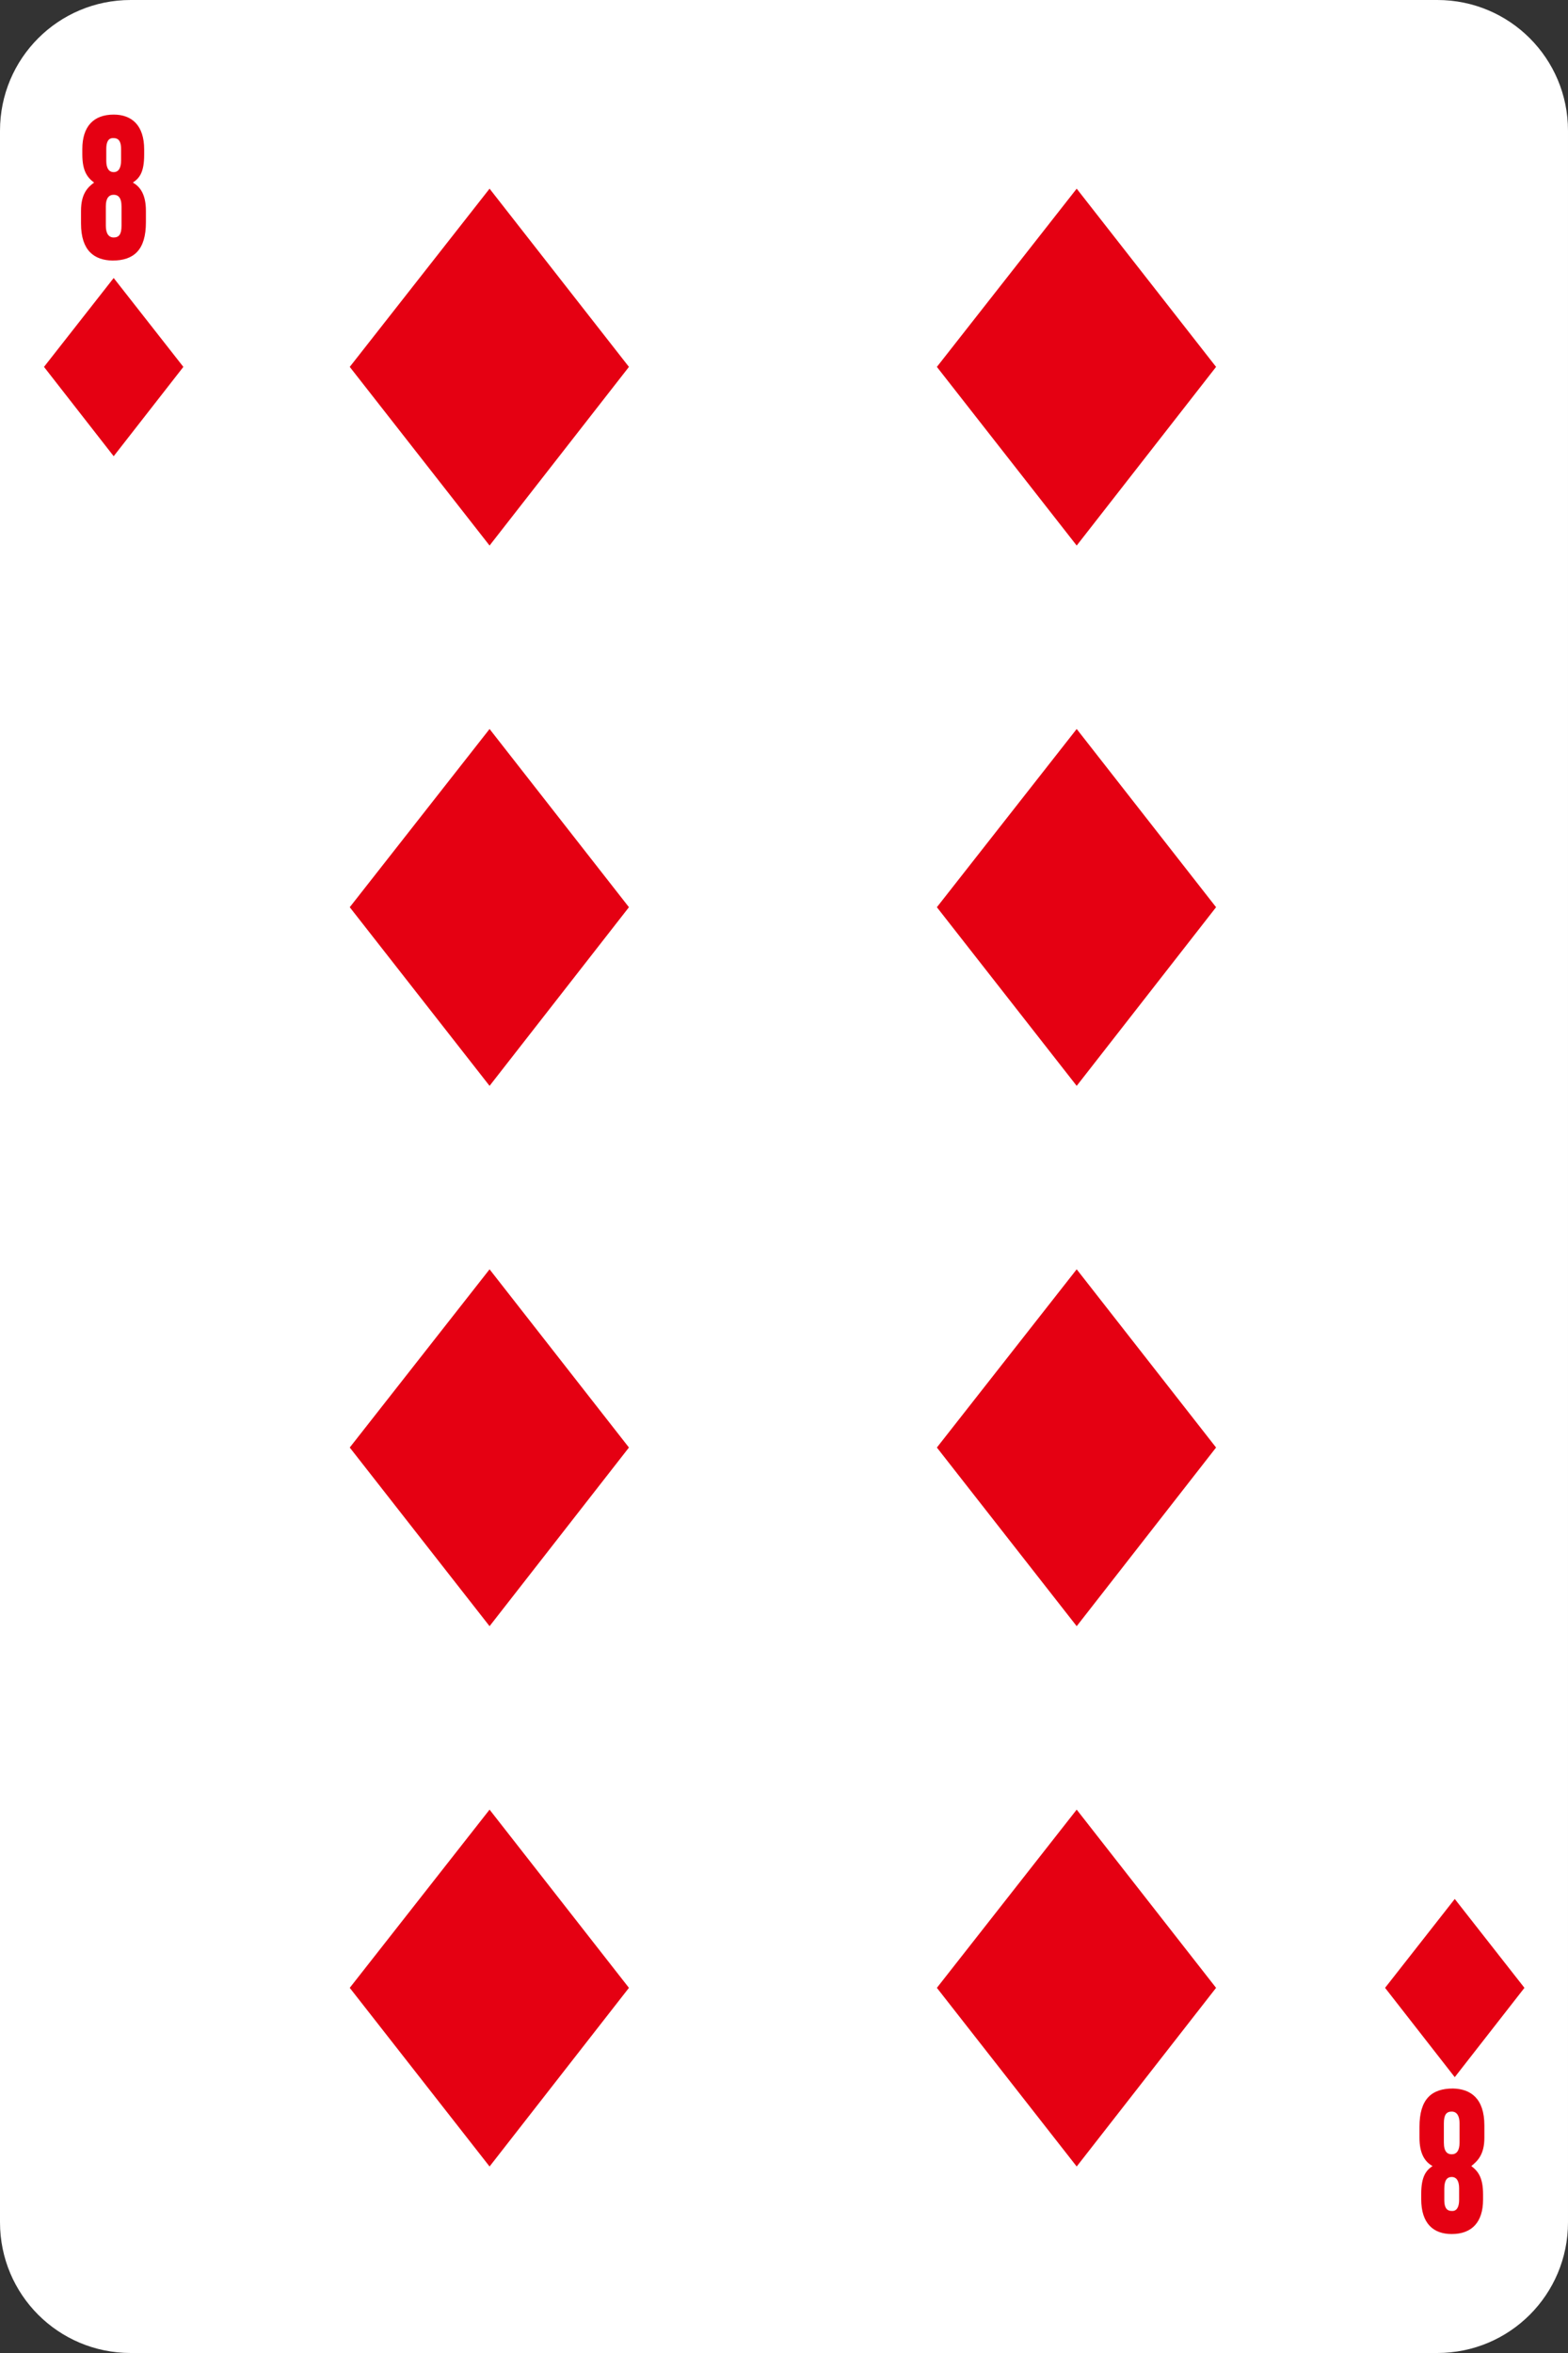 <?xml version="1.0" encoding="utf-8"?>
<!-- Generator: Adobe Illustrator 27.0.0, SVG Export Plug-In . SVG Version: 6.00 Build 0)  -->
<svg version="1.1" xmlns="http://www.w3.org/2000/svg" xmlns:xlink="http://www.w3.org/1999/xlink" x="0px" y="0px" width="360px"
	 height="540px" viewBox="0 0 360 540" style="enable-background:new 0 0 360 540;" xml:space="preserve">
<rect x="0" y="0" width="360" height="540" fill="#333333" stroke="none"/>
<style type="text/css">
	.st0{fill:#FFFFFF;}
	.st1{fill:#E50012;}
</style>
<g id="white">
	<path class="st0" d="M330,540H30c-16.6,0-30-13.4-30-30V30C0,13.4,13.4,0,30,0h300c16.6,0,30,13.4,30,30v480
		C360,526.6,346.6,540,330,540z"/>
</g>
<g id="_x38_">
	<polygon class="st1" points="112.4,43.3 80.3,84.2 112.4,125.2 144.4,84.2 	"/>
	<polygon class="st1" points="247.2,43.3 215.1,84.2 247.2,125.2 279.2,84.2 	"/>
	<polygon class="st1" points="112.4,167.3 80.3,208.2 112.4,249.2 144.4,208.2 	"/>
	<polygon class="st1" points="247.2,167.3 215.1,208.2 247.2,249.2 279.2,208.2 	"/>
	<polygon class="st1" points="112.4,291.3 80.3,332.2 112.4,373.2 144.4,332.2 	"/>
	<polygon class="st1" points="247.2,291.3 215.1,332.2 247.2,373.2 279.2,332.2 	"/>
	<polygon class="st1" points="112.4,415.3 80.3,456.2 112.4,497.2 144.4,456.2 	"/>
	<polygon class="st1" points="247.2,415.3 215.1,456.2 247.2,497.2 279.2,456.2 	"/>
	<polygon class="st1" points="26.1,63.8 10.1,84.2 26.1,104.7 42.1,84.2 	"/>
	<polygon class="st1" points="334,435.8 318,456.2 334,476.7 350,456.2 	"/>
	<g>
		<path class="st1" d="M18.6,51.3v-2.9c0-3.9,1.5-5.4,3-6.5c-1.6-1.2-2.7-2.7-2.7-6.5v-1.2c0-5.2,2.6-7.9,7.2-7.9c4.2,0,7,2.5,7,8
			v1.2c0,4.1-1.1,5.4-2.6,6.4c1.8,1,3,2.9,3,6.5V51c0,6.3-2.7,8.8-7.7,8.8C21.7,59.7,18.6,57.6,18.6,51.3z M27.9,51.8v-4.4
			c0-2.1-0.8-2.7-1.8-2.7c-1.1,0-1.8,0.8-1.8,2.6v4.5c0,1.7,0.6,2.7,1.8,2.7S27.9,53.8,27.9,51.8z M24.4,34.2v2.7
			c0,1.7,0.6,2.6,1.7,2.6c1.1,0,1.7-0.9,1.7-2.7v-2.6c0-1.5-0.4-2.5-1.7-2.5C24.8,31.6,24.4,32.7,24.4,34.2z"/>
	</g>
	<g>
		<path class="st1" d="M340.8,487.8v2.8c0,3.8-1.5,5.3-3,6.5c1.6,1.2,2.7,2.7,2.7,6.5v1.2c0,5.2-2.6,7.9-7.2,7.9c-4.2,0-7-2.4-7-8
			v-1.2c0-4,1.1-5.4,2.6-6.4c-1.8-1-3-2.9-3-6.5v-2.5c0-6.3,2.7-8.8,7.7-8.8C337.6,479.4,340.8,481.5,340.8,487.8z M331.5,487.3v4.4
			c0,2.1,0.8,2.7,1.8,2.7c1.1,0,1.8-0.8,1.8-2.7v-4.4c0-1.7-0.6-2.7-1.8-2.7S331.5,485.3,331.5,487.3z M335,504.9v-2.7
			c0-1.7-0.6-2.6-1.7-2.6c-1.1,0-1.7,0.8-1.7,2.7v2.6c0,1.5,0.4,2.5,1.7,2.5C334.5,507.5,335,506.4,335,504.9z"/>
	</g>
</g>
</svg>
